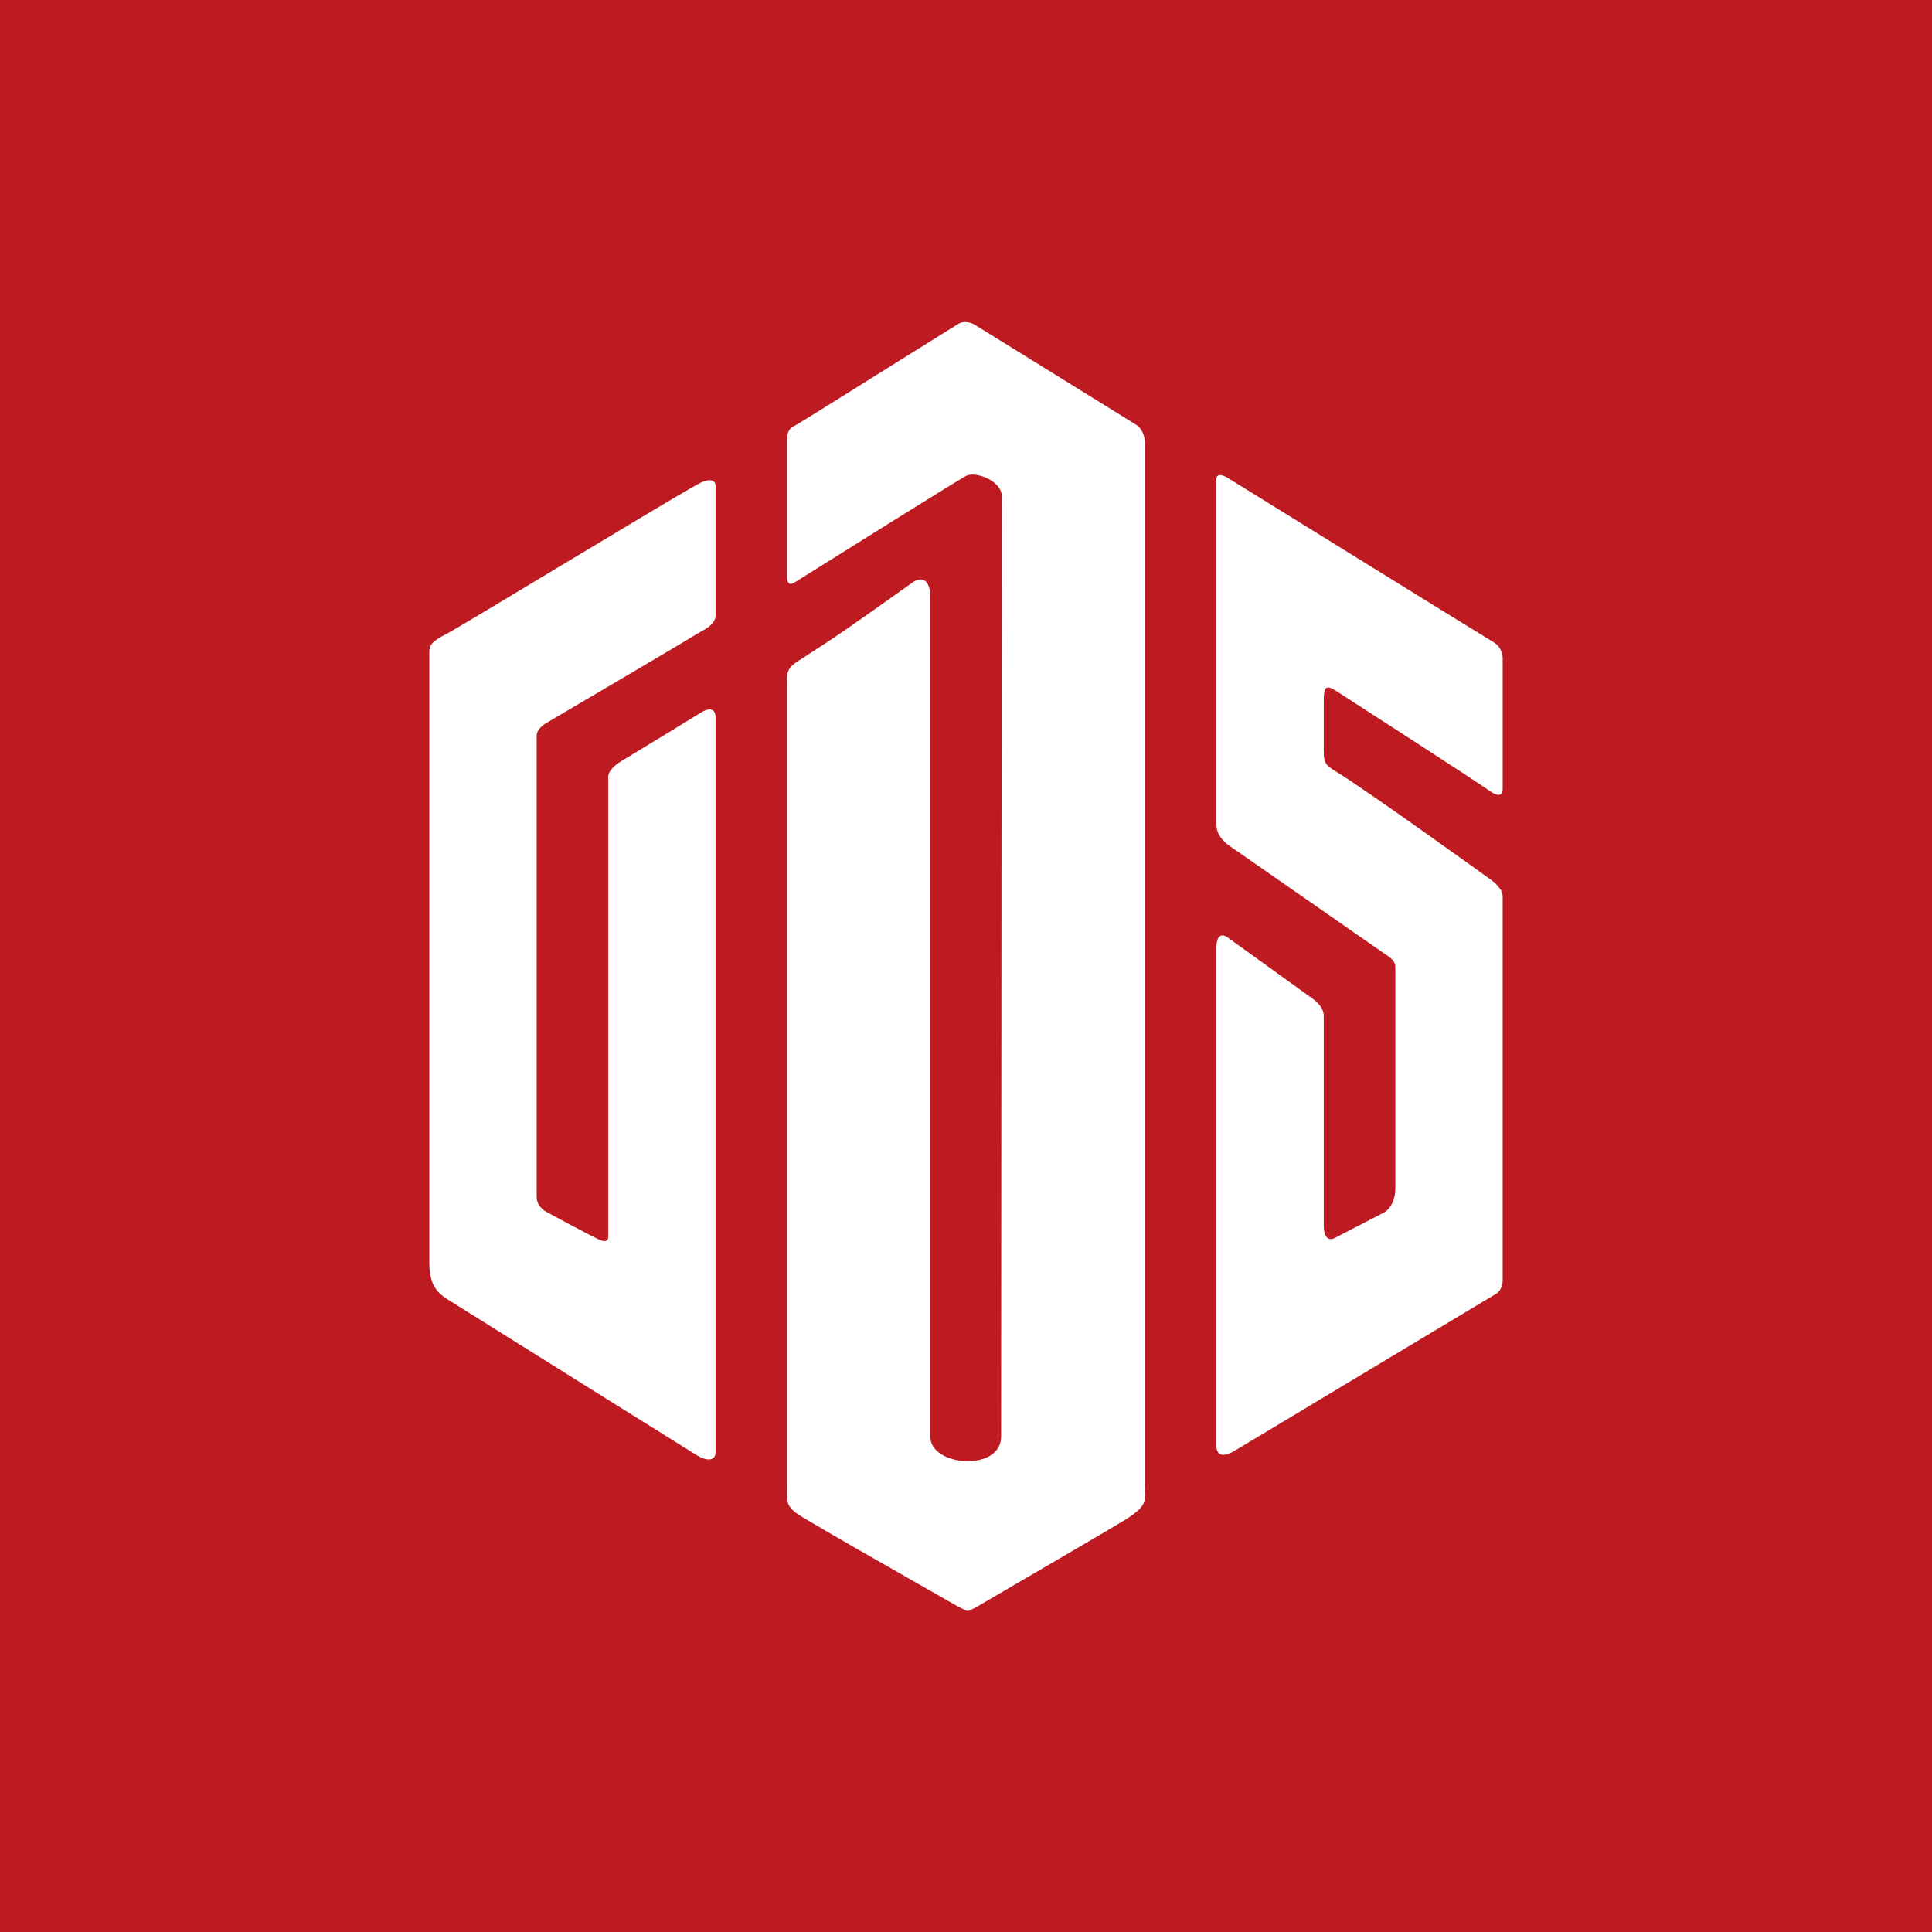 <!-- by TradingView --><svg width="18" height="18" xmlns="http://www.w3.org/2000/svg"><path fill="#BD1B21" d="M0 0h18v18H0z"/><path d="M5 11.154V6.858s-.009-.064.09-.122c.306-.18 1.294-.761 1.41-.834.055-.034.167-.077.167-.172V4.524s0-.104-.167-.012c-.333.184-2.194 1.318-2.333 1.39-.14.072-.167.105-.167.172v5.685c0 .173.042.267.167.345 1.087.682 1.977 1.237 2.333 1.459.167.091.167-.027.167-.027v-6.86s0-.122-.14-.035c-.146.09-.401.247-.736.449-.147.088-.124.164-.124.164v4.26s.012.079-.083.036c-.096-.043-.495-.26-.495-.26S5 11.243 5 11.154zM7.333 5.385V4.18c0-.143-.003-.178.08-.219.045-.022.754-.47 1.51-.94.07-.045.151 0 .151 0l1.517.94s.076.047.076.174v9.693c0 .142.036.19-.167.321-.105.068-1.333.781-1.363.8-.117.072-.126.067-.245 0-1.059-.604-1.059-.604-1.392-.8-.193-.112-.167-.15-.167-.321V6.419c0-.138-.018-.183.104-.261.396-.256.396-.256 1.063-.73.095-.068.167-.017.167.13v7.826c0 .282.66.33.66 0l.006-8.762c0-.141-.243-.235-.333-.188-.079.041-1.294.803-1.598.993-.069.043-.069-.042-.069-.042zM11.333 7.692V4.458s0-.071.115 0c.454.281 2.11 1.307 2.47 1.527.082.05.082.143.082.143V7.36s0 .092-.112.015c-.226-.156-1.126-.735-1.443-.94-.112-.07-.112-.017-.112.155v.345c0 .172-.005.18.125.26.294.18 1.43 1 1.43 1s.112.073.112.159v3.577s0 .097-.073.13L11.5 13.518c-.167.1-.167-.037-.167-.037V8.831c0-.172.099-.101.099-.101l.808.582s.093.067.093.15v1.953c0 .172.095.123.095.123l.468-.242s.104-.053.104-.226V9.003c0-.061-.09-.11-.09-.11l-1.466-1.02s-.11-.076-.11-.181z" fill="#fff"/></svg>